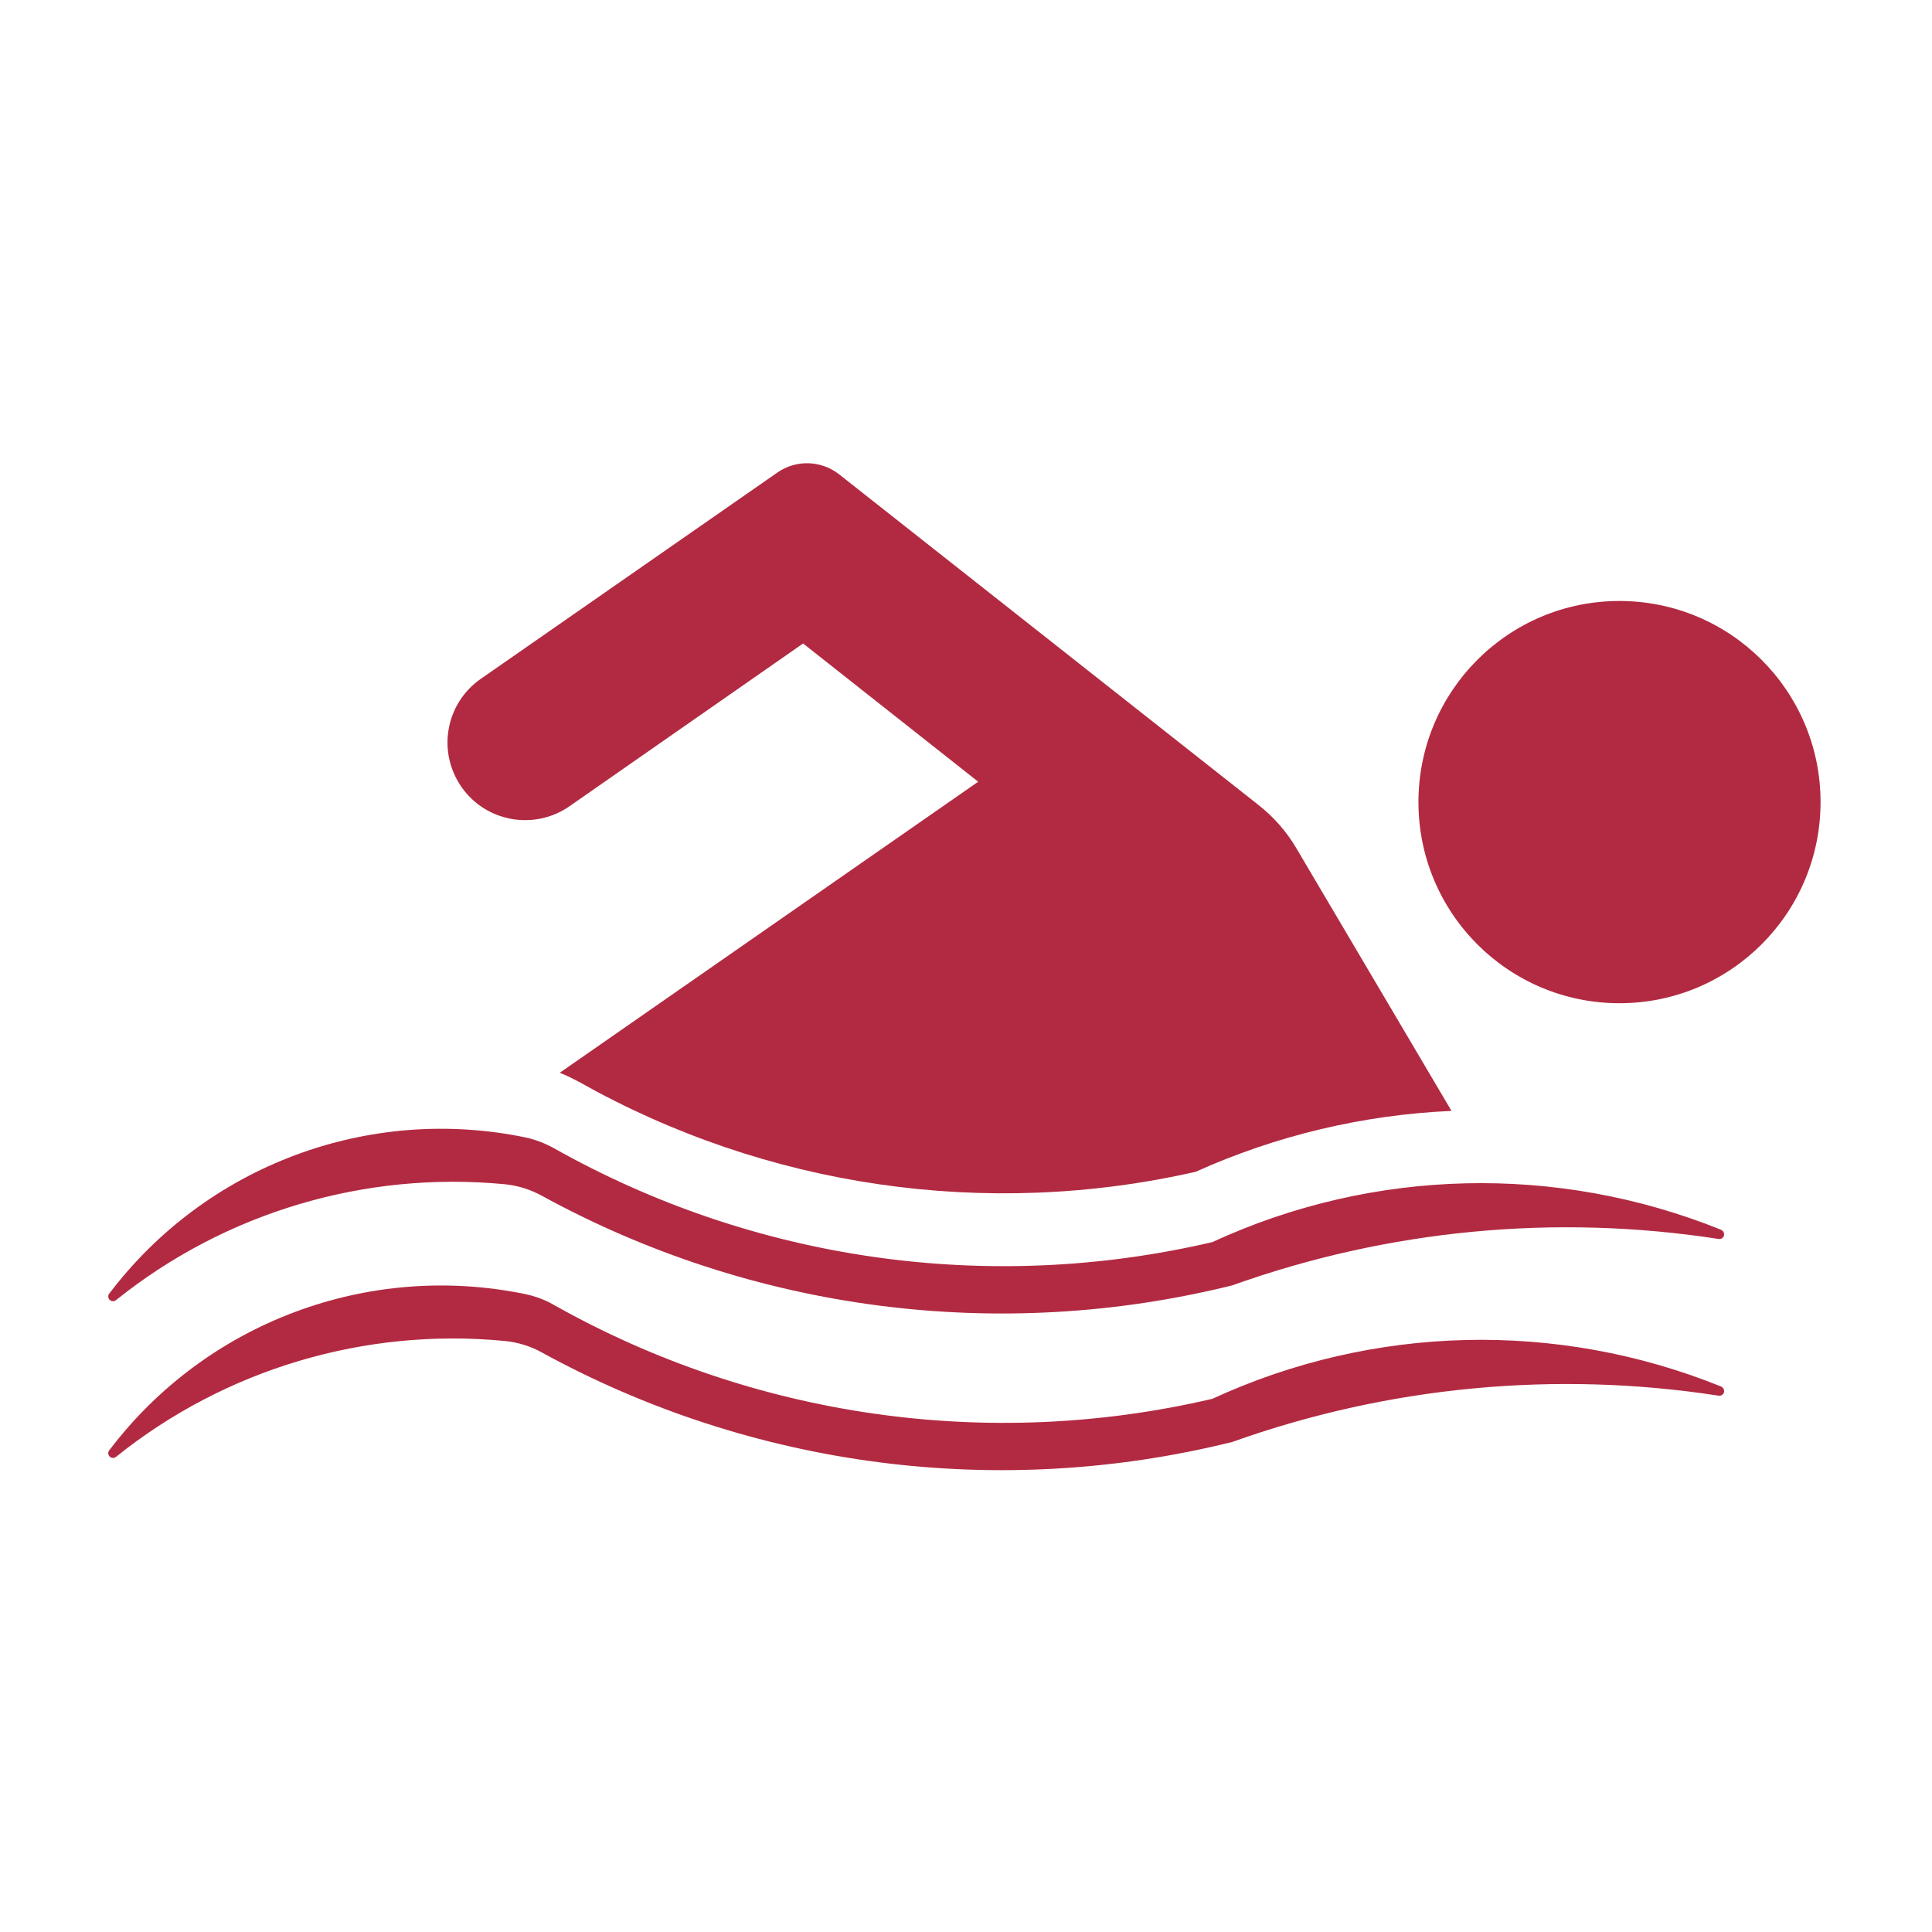 <svg xmlns="http://www.w3.org/2000/svg" xmlns:xlink="http://www.w3.org/1999/xlink" width="80" zoomAndPan="magnify" viewBox="0 0 60 60" height="80" preserveAspectRatio="xMidYMid meet" version="1.2"><defs><clipPath id="a23145aec0"><path d="M 44 18 L 56.574 18 L 56.574 32 L 44 32 Z M 44 18 "/></clipPath><clipPath id="743cbc6f25"><path d="M 3.324 35 L 54 35 L 54 41 L 3.324 41 Z M 3.324 35 "/></clipPath><clipPath id="241f6b26a1"><path d="M 13 14.262 L 46 14.262 L 46 38 L 13 38 Z M 13 14.262 "/></clipPath><clipPath id="5003bf4e44"><path d="M 3.359 39.762 L 54 39.762 L 54 45.656 L 3.359 45.656 Z M 3.359 39.762 "/></clipPath></defs><g id="d52912f35b"><g clip-rule="nonzero" clip-path="url(#a23145aec0)"><path style=" stroke:none;fill-rule:nonzero;fill:#b22a41;fill-opacity:1;" d="M 56.539 24.91 C 56.539 21.461 53.742 18.664 50.293 18.664 C 46.844 18.664 44.051 21.461 44.051 24.91 C 44.051 28.359 46.844 31.156 50.293 31.156 C 53.742 31.156 56.539 28.359 56.539 24.91 "/></g><g clip-rule="nonzero" clip-path="url(#743cbc6f25)"><path style=" stroke:none;fill-rule:nonzero;fill:#b22a41;fill-opacity:1;" d="M 3.395 40.168 C 3.344 40.23 3.352 40.32 3.414 40.375 C 3.469 40.422 3.551 40.422 3.605 40.375 C 7.004 37.648 11.336 36.363 15.672 36.777 C 16.074 36.816 16.461 36.938 16.809 37.125 C 23.359 40.719 31.02 41.715 38.27 39.918 C 43.105 38.188 48.297 37.691 53.371 38.477 C 53.453 38.492 53.527 38.438 53.543 38.359 C 53.551 38.289 53.516 38.223 53.449 38.191 C 48.355 36.137 42.637 36.273 37.652 38.574 C 30.703 40.199 23.402 39.156 17.184 35.648 C 16.918 35.504 16.637 35.395 16.34 35.328 C 11.453 34.309 6.41 36.191 3.395 40.172 L 3.395 40.168 "/></g><g clip-rule="nonzero" clip-path="url(#241f6b26a1)"><path style=" stroke:none;fill-rule:nonzero;fill:#b22a41;fill-opacity:1;" d="M 17.68 25.043 C 16.59 25.797 15.082 25.527 14.328 24.434 C 13.57 23.34 13.84 21.844 14.926 21.086 L 24.141 14.676 C 24.723 14.27 25.496 14.293 26.055 14.727 L 39.094 25.008 C 39.559 25.375 39.957 25.828 40.258 26.34 L 45.078 34.5 C 42.336 34.621 39.637 35.262 37.133 36.391 C 30.617 37.871 23.793 36.875 17.973 33.594 C 17.781 33.492 17.59 33.398 17.383 33.316 L 30.379 24.277 L 24.941 19.984 L 17.68 25.043 "/></g><g clip-rule="nonzero" clip-path="url(#5003bf4e44)"><path style=" stroke:none;fill-rule:nonzero;fill:#b22a41;fill-opacity:1;" d="M 3.395 45.035 C 3.344 45.098 3.352 45.188 3.414 45.242 C 3.469 45.289 3.551 45.289 3.605 45.242 C 7.004 42.516 11.336 41.227 15.672 41.645 C 16.074 41.684 16.461 41.801 16.809 41.992 C 23.359 45.586 31.02 46.582 38.27 44.781 C 43.105 43.055 48.297 42.559 53.371 43.344 C 53.453 43.359 53.527 43.305 53.543 43.227 C 53.551 43.156 53.516 43.09 53.449 43.059 C 48.355 41 42.637 41.141 37.652 43.441 C 30.703 45.066 23.402 44.02 17.184 40.516 C 16.918 40.363 16.637 40.262 16.34 40.195 C 11.453 39.176 6.41 41.059 3.395 45.039 L 3.395 45.035 "/></g></g></svg>